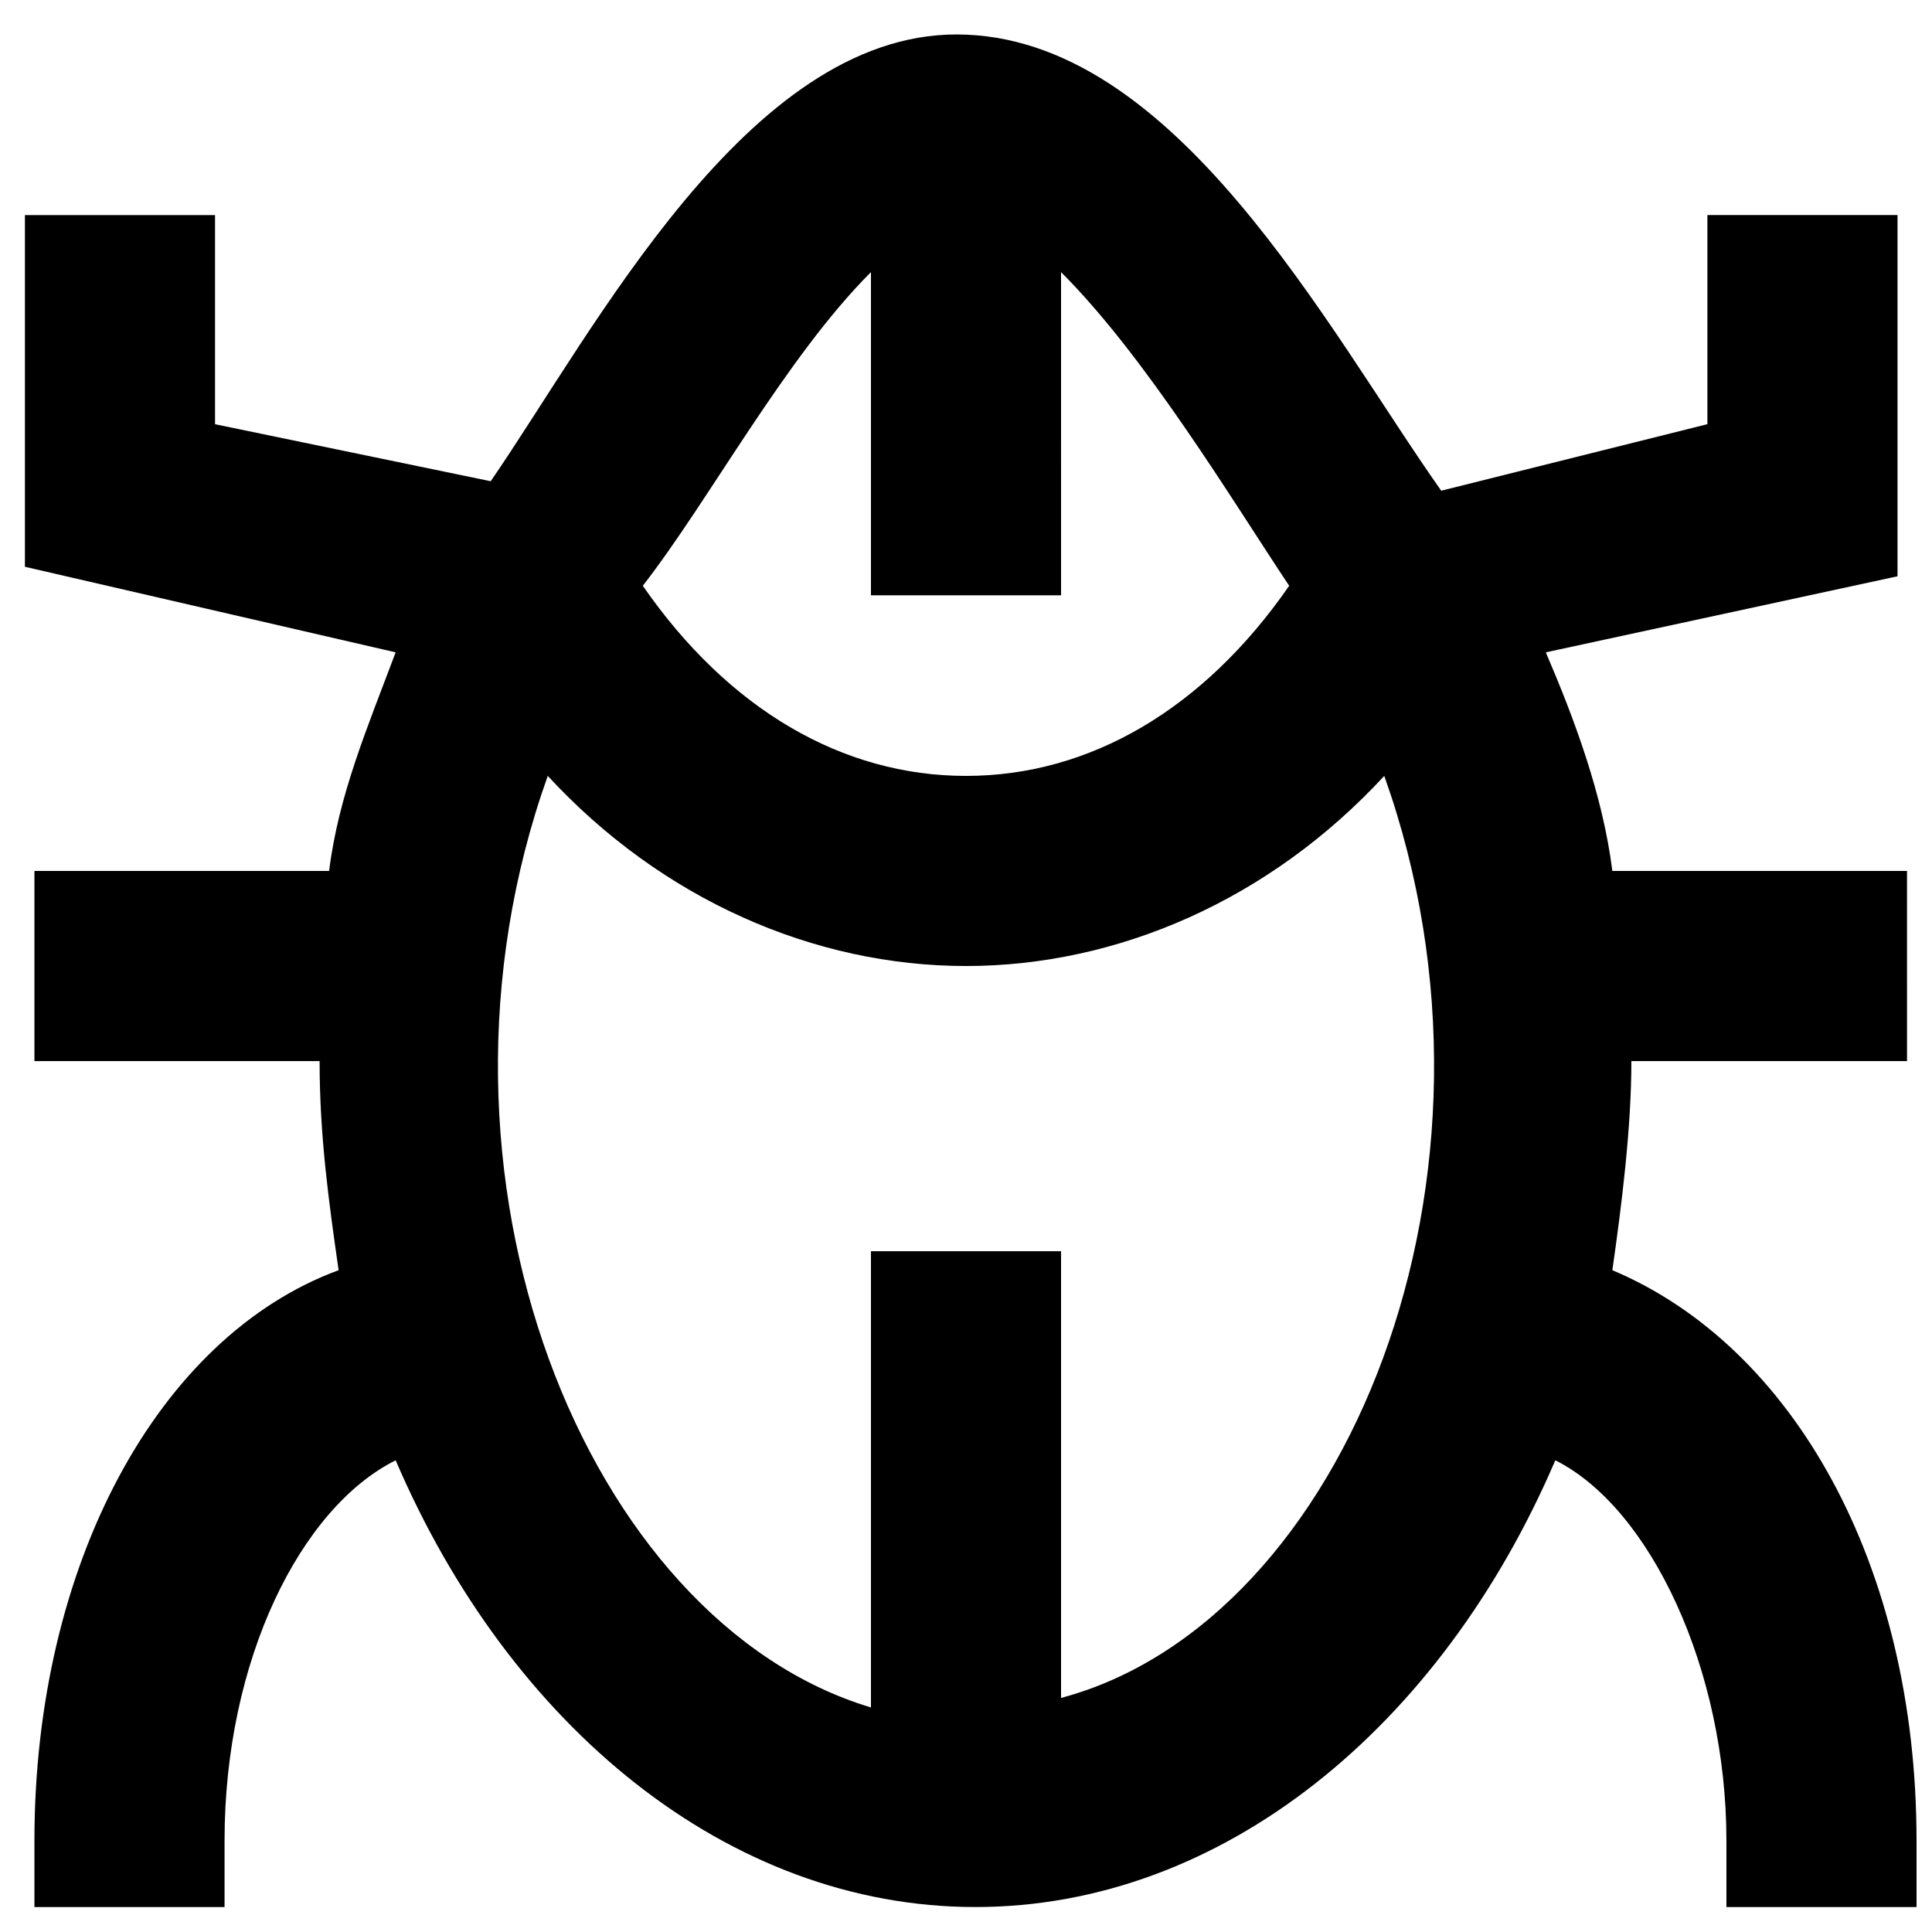 <?xml version="1.0" encoding="UTF-8"?>
<!-- Uploaded to: SVG Repo, www.svgrepo.com, Generator: SVG Repo Mixer Tools -->
<svg width="800px" height="800px" version="1.1" viewBox="144 144 512 512" xmlns="http://www.w3.org/2000/svg">
 <defs>
  <clipPath id="a">
   <path d="m150 153h501.9v497h-501.9z"/>
  </clipPath>
 </defs>
 <g clip-path="url(#a)">
  <path d="m646.86 296.72v-95.727h-50.383v55.418l-70.535 17.633c-30.23-42.824-70.535-120.91-128.47-120.91-55.414 0.004-95.719 78.094-123.43 118.4l-73.055-15.113v-55.422h-50.383v93.203l98.246 22.676c-7.559 20.152-15.113 37.785-17.633 57.938h-78.09v50.383h75.57c0 20.152 2.519 37.785 5.039 55.418-47.863 17.633-80.609 78.09-80.609 151.14v17.633h50.383v-17.633c0-47.863 20.152-88.168 45.344-100.76 30.23 70.535 88.168 118.39 153.66 118.39 65.496 0 123.43-47.863 153.66-118.39 25.191 12.594 45.344 55.418 45.344 100.76v17.633h50.383v-17.633c0-73.051-32.746-130.99-80.609-151.14 2.519-17.633 5.039-37.785 5.039-55.418h73.051l-0.004-50.383h-78.09c-2.519-20.152-10.078-40.305-17.633-57.938zm-272.05-80.609v85.648h50.383l-0.004-85.648c22.672 22.672 45.344 60.457 60.457 83.129-22.672 32.746-52.898 50.383-85.648 50.383-32.746 0-62.977-17.633-85.648-50.383 17.637-22.672 37.789-60.457 60.461-83.129zm50.379 377.86v-118.39h-50.379v120.91c-75.57-22.672-123.43-141.07-85.648-246.87 30.23 32.746 70.535 50.383 110.84 50.383s80.609-17.633 110.84-50.383c37.781 105.8-10.078 224.2-85.652 244.35z"/>
 </g>
</svg>